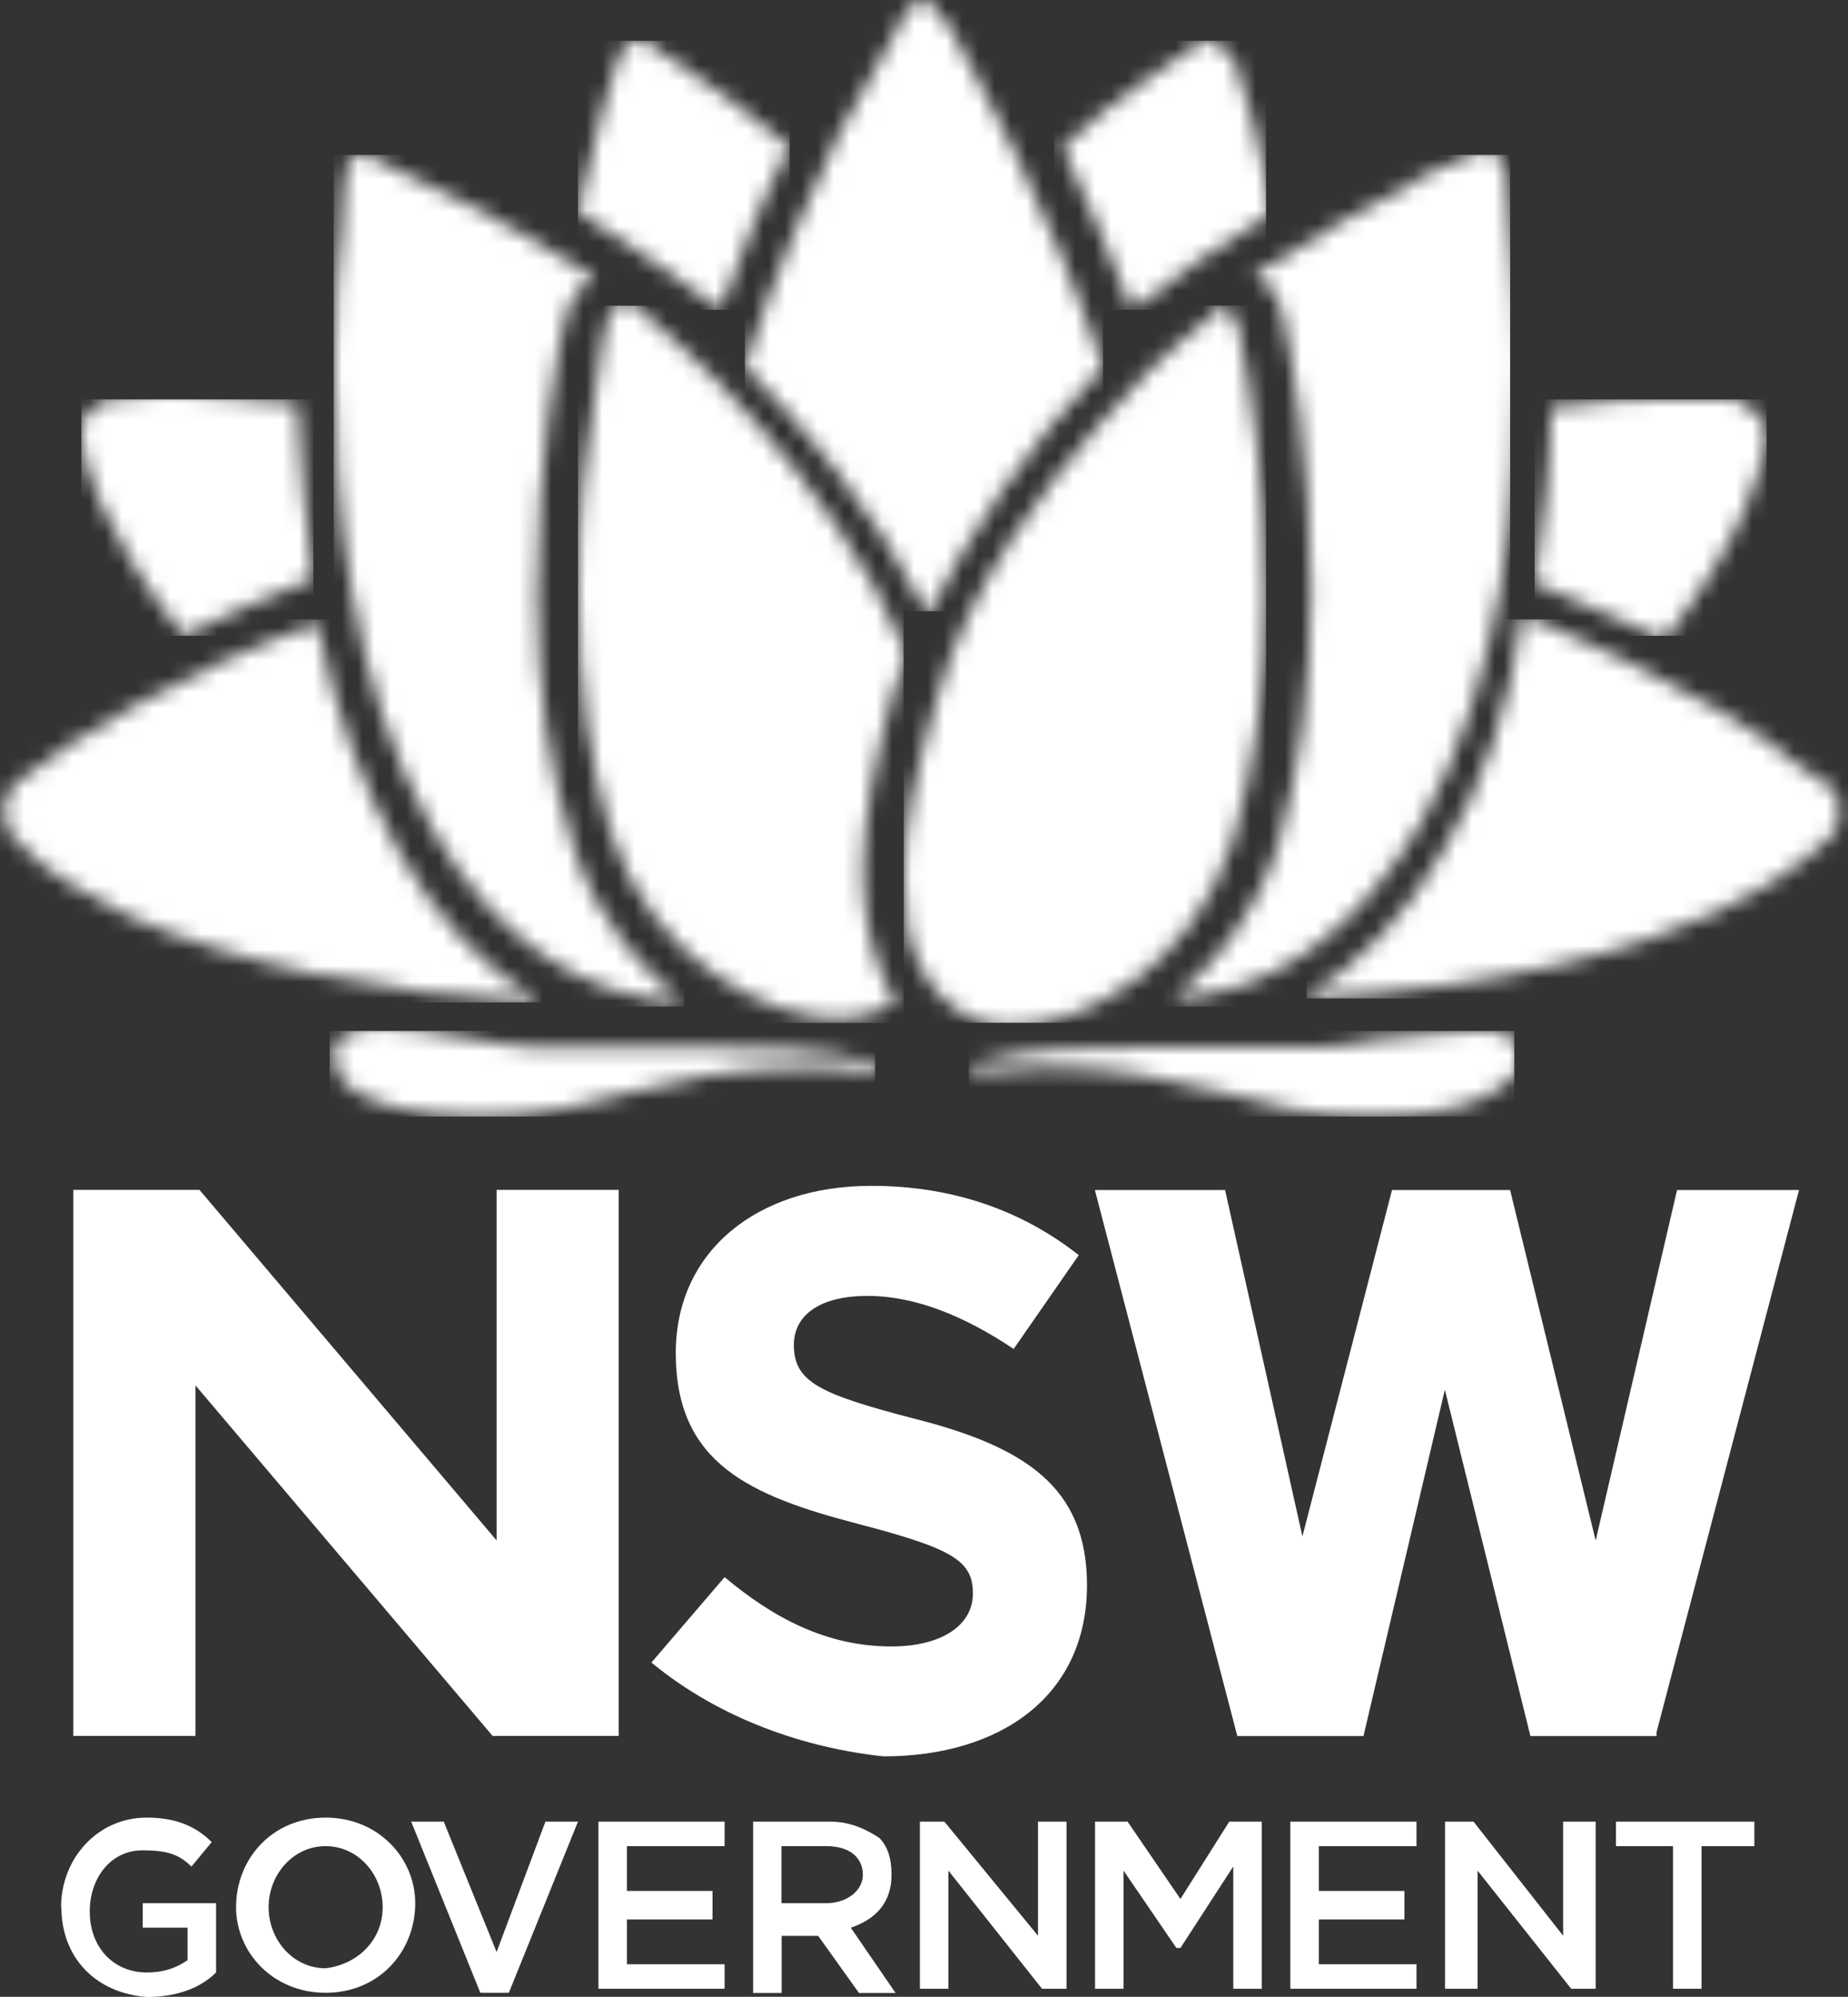 <svg xmlns="http://www.w3.org/2000/svg" xmlns:xlink="http://www.w3.org/1999/xlink" id="uuid-b1db7983-0158-4c71-a552-3d196d1042c1" viewBox="0 0 114.69 123.9"><rect x="0" y="0" width="114.69" height="123.9" fill="#333333" stroke="none"/><defs><style>.uuid-d5d84b16-0c73-48b1-ba03-dcbc18068971{mask:url(#uuid-ffac5794-5001-4c0b-aa46-53debd699f40);}.uuid-65e0897e-c557-4263-a023-7cfaa070bcc9{mask:url(#uuid-27d77f27-7697-4026-be7f-e4e9dbcd732a);}.uuid-fd058eb3-2e75-4425-aa6c-7b6bdf237217{mask:url(#uuid-25915b89-4f09-4674-9297-38df258d5914);}.uuid-b27c6317-f83e-4763-8ae3-caab6b3b11c1{mask:url(#uuid-2f95080d-98f1-4730-98f5-8796f0c8515f);}.uuid-d0d7b7c4-64df-4a07-95fc-ddeb87c3483b{mask:url(#uuid-f9243604-b8f6-4527-8912-6b2fab4474bb);}.uuid-350dfc87-1b42-40d3-9c0b-0d46b5ac1b97{mask:url(#uuid-5cdd70ae-1608-410b-84c7-6ccf791cf51b);}.uuid-2022258a-b51c-4e5c-bacf-282cdaebf387{mask:url(#uuid-2cbf05c9-1594-4e2f-b743-91f9d58451cc);}.uuid-63c50766-5359-4d7d-a79c-960d9b3aa489{mask:url(#uuid-dfebda58-98e0-4cd4-ba01-1ad6abd932e0);}.uuid-b6253c5f-f036-4033-b9e7-1a5dbef4c063{mask:url(#uuid-483602b8-a519-42bc-8593-6ac38d9c6d1b);}.uuid-2a85dfaf-c32e-403d-87c5-7cff4e79fb0f{mask:url(#uuid-dc888162-7c69-48a1-8260-d4eea5c8c360);}.uuid-fcdc0972-c5bd-4efc-801d-7101d403839e{mask:url(#uuid-b719e9d9-b87c-450b-9ffd-aeb7982e4048);}.uuid-05aee88d-5d6f-40c6-ae9f-e0ead534c38d{mask:url(#uuid-71728a38-59fa-4c17-9b7b-35ad6e6e86c2);}.uuid-eedf576f-5007-4b74-9264-46d9e86b9020{fill:#fff;stroke-width:0px;}.uuid-d11e6d53-ce29-421f-9dcf-c5948f17a1d6{mask:url(#uuid-d8ae6d89-f862-4f59-8c1a-af34c51a87b0);}</style><mask id="uuid-2cbf05c9-1594-4e2f-b743-91f9d58451cc" x="20.72" y="9.61" width="21.73" height="52.85" maskUnits="userSpaceOnUse"><g id="uuid-27a0352a-3152-4870-b80d-0dea0f144274"><path class="uuid-eedf576f-5007-4b74-9264-46d9e86b9020" d="M21.47,10.87s-.25,1.26-.25,3.29c-.25,2.02-.51,5.06-.51,8.6,0,8.09,1.01,19.72,6.06,28.57,3.79,6.83,9.35,10.62,15.66,10.87-2.27-1.77-5.31-4.8-6.82-9.61-1.52-4.55-2.27-9.86-2.27-15.68,0-8.34,1.26-15.42,1.77-17.19.25-1.26,1.01-2.02,1.77-2.53-6.32-4.05-11.62-6.32-12.63-6.83-.51-.25-1.01-.51-1.01-.51l-.51-.25c-.76,0-1.26.25-1.26,1.26Z"></path></g></mask><mask id="uuid-d8ae6d89-f862-4f59-8c1a-af34c51a87b0" x="56.08" y="18.96" width="22.48" height="44.76" maskUnits="userSpaceOnUse"><g id="uuid-a08108e8-163e-4b65-b02f-7baeff42ee94"><path class="uuid-eedf576f-5007-4b74-9264-46d9e86b9020" d="M75.54,19.22l-.51.51c-.25.25-.76.76-1.52,1.26-1.01.76-2.78,2.53-5.05,5.06-3.54,4.05-8.34,10.11-10.36,17.45-1.26,4.3-2.02,7.84-2.02,10.87,0,2.28.25,4.05,1.01,5.56.76,1.52,1.77,2.53,3.28,3.29.51.25,1.52.51,2.27.51,4.29,0,11.37-3.54,13.89-11.63,1.26-4.3,2.02-9.36,2.02-15.17,0-7.08-1.01-13.15-1.52-15.68-.25-.76-.25-1.26-.25-1.26l-.76-1.01-.51.25Z"></path></g></mask><mask id="uuid-dc888162-7c69-48a1-8260-d4eea5c8c360" x="35.87" y="18.46" width="20.46" height="45.01" maskUnits="userSpaceOnUse"><g id="uuid-20f1e543-84d2-4466-b498-a25c6647b6a7"><path class="uuid-eedf576f-5007-4b74-9264-46d9e86b9020" d="M37.64,19.98s0,.51-.25,1.26c0,.51-.25,1.77-.51,3.54-.51,2.78-1.01,7.08-1.01,11.88,0,5.82.76,10.87,2.02,14.92,2.53,8.09,9.85,11.63,14.15,11.63,1.01,0,1.77-.25,2.53-.51l1.01-.51c-.25-.51-.51-1.01-.76-1.52-.76-1.77-1.26-4.05-1.26-6.57,0-3.29.76-7.08,2.02-11.63l.51-1.26.25-.51c-4.8-11.63-15.41-20.48-16.67-21.49l-.51-.51-.51-.25-1.01,1.52Z"></path></g></mask><mask id="uuid-f9243604-b8f6-4527-8912-6b2fab4474bb" x="46.23" y="0" width="22.23" height="38.18" maskUnits="userSpaceOnUse"><g id="uuid-8c69a233-19b7-4fb0-aefd-8397b968b59e"><path class="uuid-eedf576f-5007-4b74-9264-46d9e86b9020" d="M56.34.51s-.25.25-.51,1.01c-.51,1.01-1.01,1.77-1.52,2.78-1.26,2.02-3.03,5.31-4.8,9.61-1.26,2.78-2.27,5.82-3.28,8.85,3.54,3.54,8.08,8.85,11.37,15.42,2.53-5.06,6.06-10.37,10.86-15.42-3.28-9.86-7.83-17.95-9.6-21.24-.76-.51-.76-1.01-.76-1.01-.51-.51-.76-.51-.76-.51l-1.01.51Z"></path></g></mask><mask id="uuid-ffac5794-5001-4c0b-aa46-53debd699f40" x="72.25" y="9.36" width="21.98" height="53.1" maskUnits="userSpaceOnUse"><g id="uuid-8580a4ca-b8e6-41c2-86a8-a256c829b03e"><path class="uuid-eedf576f-5007-4b74-9264-46d9e86b9020" d="M91.2,9.61s-.25.25-1.01.51c-.51.25-1.52.51-2.27,1.01l-.25.25c-3.03,1.52-6.06,3.29-8.84,5.06l-1.01.51c.76.51,1.52,1.26,1.77,2.53.51,2.02,1.77,9.1,1.77,17.19,0,6.07-.76,11.38-2.02,15.68-1.52,4.8-4.29,7.84-6.57,9.61,6.06-.25,11.37-4.05,15.41-10.87,5.05-8.85,6.06-20.48,6.06-28.57,0-2.78-.25-5.82-.51-8.6-.25-2.02-.25-3.29-.25-3.29-.25-.76-.51-1.26-1.26-1.26l-1.01.25Z"></path></g></mask><mask id="uuid-2f95080d-98f1-4730-98f5-8796f0c8515f" x="65.43" y="2.53" width="13.64" height="16.69" maskUnits="userSpaceOnUse"><g id="uuid-7b0556b2-061c-45e1-9260-6fc85bf687df"><path class="uuid-eedf576f-5007-4b74-9264-46d9e86b9020" d="M74.78,2.53l-.51.25s-1.26.76-3.28,2.28c-1.26.76-3.03,2.28-5.05,4.05,1.52,3.29,3.03,6.83,4.29,10.11,2.53-2.02,5.56-4.05,8.84-6.07-1.01-4.8-2.02-8.34-2.53-9.61-.76-.51-1.01-1.01-1.77-1.01Z"></path></g></mask><mask id="uuid-b719e9d9-b87c-450b-9ffd-aeb7982e4048" x="35.87" y="2.53" width="13.14" height="16.69" maskUnits="userSpaceOnUse"><g id="uuid-1b1bd7e8-7832-4be1-ba05-b6629c638a0c"><path class="uuid-eedf576f-5007-4b74-9264-46d9e86b9020" d="M38.4,3.54c-.51,1.52-1.52,4.8-2.53,9.61,3.28,2.02,6.06,4.05,8.84,6.07,1.26-3.29,2.53-6.83,4.29-10.11-1.77-1.52-3.54-2.78-5.31-4.05-2.02-1.26-3.28-2.28-3.28-2.28l-.51-.25h-.25c-.76,0-1.01.51-1.26,1.01Z"></path></g></mask><mask id="uuid-25915b89-4f09-4674-9297-38df258d5914" x="5.05" y="24.53" width="14.4" height="14.92" maskUnits="userSpaceOnUse"><g id="uuid-4055104c-875a-4c01-a781-da7bd6d5a161"><path class="uuid-eedf576f-5007-4b74-9264-46d9e86b9020" d="M7.07,24.78c-.76,0-1.26.51-1.77,1.01-.25.25-.25.76-.25,1.26,0,1.26,1.01,5.56,6.32,12.39,2.78-1.26,5.31-2.53,8.08-3.54-.51-3.29-.76-7.08-1.01-10.87-3.28-.25-5.81-.51-7.33-.51h-1.01c-2.02.25-3.03.25-3.03.25Z"></path></g></mask><mask id="uuid-71728a38-59fa-4c17-9b7b-35ad6e6e86c2" x="95.24" y="24.78" width="14.4" height="14.92" maskUnits="userSpaceOnUse"><g id="uuid-2bf8e8ad-3268-4bf5-ac6a-3e0671bb0965"><path class="uuid-eedf576f-5007-4b74-9264-46d9e86b9020" d="M103.58,24.78c-1.52,0-4.04,0-7.33.51,0,3.79-.51,7.33-1.01,10.87,2.53,1.01,5.31,2.28,8.08,3.54,5.31-6.83,6.06-11.13,6.32-12.39l-.25-1.26c-.76-.76-1.26-1.26-2.02-1.26h-3.79Z"></path></g></mask><mask id="uuid-483602b8-a519-42bc-8593-6ac38d9c6d1b" x="80.84" y="38.18" width="33.85" height="23.77" maskUnits="userSpaceOnUse"><g id="uuid-1fc59568-73d3-48c0-8ce0-5115c41e0182"><path class="uuid-eedf576f-5007-4b74-9264-46d9e86b9020" d="M89.68,52.59c-2.27,4.05-5.31,7.33-8.84,9.36,25.26-1.26,32.34-9.61,33.09-10.37l.25-1.26c0-.76-.25-1.52-1.01-1.77,0,0-.25-.25-.76-.51-.5-.25-1.01-.76-1.77-1.26l-.5-.51c-1.77-1.26-4.8-3.03-8.34-4.8-2.53-1.26-4.8-2.28-7.33-3.29-.76,5.82-2.53,10.62-4.8,14.41Z"></path></g></mask><mask id="uuid-27d77f27-7697-4026-be7f-e4e9dbcd732a" x="0" y="38.43" width="33.6" height="23.77" maskUnits="userSpaceOnUse"><g id="uuid-9f374582-820e-4768-a081-f595c07964e6"><path class="uuid-eedf576f-5007-4b74-9264-46d9e86b9020" d="M1.77,48.04c-.51.25-.76.51-.76.51-.51.51-.76,1.01-.76,1.77l.25,1.26.25.25c.25.25.51.51,1.26,1.26,1.01,1.01,3.03,2.28,6.06,3.79,6.32,2.78,15.16,4.8,25.52,5.31-3.54-2.02-6.57-5.31-8.84-9.36-2.27-4.05-4.04-8.85-5.05-14.16-8.59,3.03-15.41,7.33-17.94,9.36Z"></path></g></mask><mask id="uuid-5cdd70ae-1608-410b-84c7-6ccf791cf51b" x="60.13" y="63.97" width="34.2" height="5.31" maskUnits="userSpaceOnUse"><g id="uuid-9eec011e-f7bc-43a0-a806-ec44d59eb9f2"><path class="uuid-eedf576f-5007-4b74-9264-46d9e86b9020" d="M85.64,64.48c-.51,0-.76,0-1.26.25-1.26.25-2.78.25-4.8.25h-8.59c-3.03,0-7.07,0-10.61,1.01l-.25.25.51.25h.25c1.52,0,2.78-.25,4.04-.25,4.55,0,7.83.76,10.86,1.52,2.78.76,5.56,1.52,9.35,1.52,4.04,0,7.07-.76,8.59-2.28.51-.51.76-1.01.51-1.52,0-1.01-.51-1.52-2.27-1.52-1.52,0-3.54.25-6.32.51Z"></path></g></mask><mask id="uuid-dfebda58-98e0-4cd4-ba01-1ad6abd932e0" x="20.46" y="63.72" width="34.36" height="5.56" maskUnits="userSpaceOnUse"><g id="uuid-ac3e6920-f0e1-49ad-9676-0999dd3e06d8"><path class="uuid-eedf576f-5007-4b74-9264-46d9e86b9020" d="M20.72,65.49c0,.51.25,1.01.51,1.52,1.26,1.52,4.55,2.28,8.59,2.28,3.79,0,6.57-.76,9.35-1.52,3.03-.76,6.06-1.52,10.86-1.52,1.26,0,2.53,0,4.04.25h.25l.51-.25-.25-.25c-3.54-1.01-7.58-1.01-10.61-1.01h-8.34c-2.02,0-3.54,0-4.8-.25-.51,0-1.01-.25-1.26-.25-2.78-.51-4.8-.76-6.06-.76-2.53.25-2.78.76-2.78,1.77Z"></path></g></mask></defs><path class="uuid-eedf576f-5007-4b74-9264-46d9e86b9020" d="M104.08,73.84l-5.05,21.75-5.31-21.75h-7.33l-5.56,21.49-4.8-21.49h-8.08l8.84,33.88h7.83l5.05-21.49,5.31,21.49h7.83v-.25l8.84-33.63h-7.58ZM30.82,95.58l-18.44-21.75h-7.83v33.88h7.58v-21.75l18.44,21.75h7.83v-33.88h-7.58v21.75Z"></path><path class="uuid-eedf576f-5007-4b74-9264-46d9e86b9020" d="M3.79,118.34c0-3.03,2.27-5.56,5.31-5.56,1.77,0,3.03.51,4.04,1.52l-1.26,1.52c-.76-.76-1.52-1.01-3.03-1.01-2.02,0-3.28,1.77-3.28,3.79,0,2.28,1.52,3.79,3.54,3.79,1.01,0,1.77-.25,2.53-.76v-2.02h-2.78v-1.52h4.55v4.3c-1.01,1.01-2.53,1.52-4.29,1.52-3.28-.25-5.31-2.53-5.31-5.56Z"></path><path class="uuid-eedf576f-5007-4b74-9264-46d9e86b9020" d="M23.75,118.34c0-2.02-1.52-3.79-3.54-3.79s-3.54,1.77-3.54,3.79,1.52,3.79,3.54,3.79c2.02-.25,3.54-1.77,3.54-3.79ZM14.65,118.34c0-3.03,2.27-5.56,5.56-5.56s5.56,2.53,5.56,5.31c0,3.03-2.27,5.56-5.56,5.56s-5.56-2.53-5.56-5.31Z"></path><path class="uuid-eedf576f-5007-4b74-9264-46d9e86b9020" d="M25.52,113.03h2.02l3.28,8.09,3.03-8.09h2.02l-4.29,10.62h-1.77l-4.29-10.62Z"></path><path class="uuid-eedf576f-5007-4b74-9264-46d9e86b9020" d="M37.14,113.03h7.83v1.52h-6.06v2.78h5.31v1.77h-5.31v2.78h6.06v1.52h-7.83v-10.37Z"></path><path class="uuid-eedf576f-5007-4b74-9264-46d9e86b9020" d="M51.28,118.09c1.26,0,2.27-.76,2.27-1.77s-.76-1.77-2.27-1.77h-2.78v3.54h2.78ZM46.74,113.03h4.8c1.26,0,2.27.51,3.03,1.01.51.51.76,1.26.76,2.28,0,1.77-1.01,2.78-2.53,3.29l2.78,4.05h-2.27l-2.53-3.54h-2.27v3.54h-1.77v-10.62Z"></path><path class="uuid-eedf576f-5007-4b74-9264-46d9e86b9020" d="M57.09,113.03h1.52l5.81,7.08v-7.08h1.77v10.37h-1.52l-5.81-7.33v7.33h-1.77v-10.37Z"></path><path class="uuid-eedf576f-5007-4b74-9264-46d9e86b9020" d="M67.96,113.03h2.02l3.28,4.8,3.03-4.8h2.02v10.37h-1.77v-7.59l-3.28,5.06h-.25l-3.28-4.8v7.33h-1.77v-10.37Z"></path><path class="uuid-eedf576f-5007-4b74-9264-46d9e86b9020" d="M80.08,113.03h7.83v1.52h-6.06v2.78h5.31v1.77h-5.31v2.78h6.06v1.52h-7.83v-10.37Z"></path><path class="uuid-eedf576f-5007-4b74-9264-46d9e86b9020" d="M89.68,113.03h1.77l5.56,7.08v-7.08h2.02v10.37h-1.52l-5.81-7.33v7.33h-2.02v-10.37Z"></path><path class="uuid-eedf576f-5007-4b74-9264-46d9e86b9020" d="M103.83,114.55h-3.54v-1.52h8.59v1.52h-3.28v8.85h-1.77v-8.85Z"></path><path class="uuid-eedf576f-5007-4b74-9264-46d9e86b9020" d="M40.42,103.17l4.55-5.31c3.03,2.53,6.32,4.3,10.36,4.3,3.03,0,5.05-1.26,5.05-3.29s-1.26-2.78-7.07-4.3c-6.82-1.77-11.37-3.79-11.37-10.62,0-6.32,5.05-10.37,12.13-10.37,5.05,0,9.35,1.52,12.88,4.3l-4.04,5.82c-3.03-2.02-6.06-3.29-9.09-3.29s-4.55,1.26-4.55,3.03c0,2.28,1.52,3.03,7.33,4.55,7.07,1.77,10.86,4.3,10.86,10.37,0,6.83-5.31,10.62-12.63,10.62-4.8-.51-10.11-2.28-14.4-5.82Z"></path><g class="uuid-2022258a-b51c-4e5c-bacf-282cdaebf387"><path class="uuid-eedf576f-5007-4b74-9264-46d9e86b9020" d="M42.44,9.61h-21.73v52.85h21.73V9.61Z"></path></g><g class="uuid-d11e6d53-ce29-421f-9dcf-c5948f17a1d6"><path class="uuid-eedf576f-5007-4b74-9264-46d9e86b9020" d="M78.57,18.96h-22.48v44.5h22.48V18.96Z"></path></g><g class="uuid-2a85dfaf-c32e-403d-87c5-7cff4e79fb0f"><path class="uuid-eedf576f-5007-4b74-9264-46d9e86b9020" d="M56.08,18.97h-20.21v44.5h20.21V18.97Z"></path></g><g class="uuid-d0d7b7c4-64df-4a07-95fc-ddeb87c3483b"><path class="uuid-eedf576f-5007-4b74-9264-46d9e86b9020" d="M68.46,0h-22.23v37.93h22.23V0Z"></path></g><g class="uuid-d5d84b16-0c73-48b1-ba03-dcbc18068971"><path class="uuid-eedf576f-5007-4b74-9264-46d9e86b9020" d="M93.72,9.61h-21.47v52.85h21.47V9.61Z"></path></g><g class="uuid-b27c6317-f83e-4763-8ae3-caab6b3b11c1"><path class="uuid-eedf576f-5007-4b74-9264-46d9e86b9020" d="M78.57,2.53h-13.14v16.69h13.14V2.53Z"></path></g><g class="uuid-fcdc0972-c5bd-4efc-801d-7101d403839e"><path class="uuid-eedf576f-5007-4b74-9264-46d9e86b9020" d="M49.01,2.53h-13.14v16.69h13.14V2.53Z"></path></g><g class="uuid-fd058eb3-2e75-4425-aa6c-7b6bdf237217"><path class="uuid-eedf576f-5007-4b74-9264-46d9e86b9020" d="M19.45,24.78H5.05v14.67h14.4v-14.67Z"></path></g><g class="uuid-05aee88d-5d6f-40c6-ae9f-e0ead534c38d"><path class="uuid-eedf576f-5007-4b74-9264-46d9e86b9020" d="M109.64,24.78h-14.4v14.67h14.4v-14.67Z"></path></g><g class="uuid-b6253c5f-f036-4033-b9e7-1a5dbef4c063"><path class="uuid-eedf576f-5007-4b74-9264-46d9e86b9020" d="M114.69,38.43h-33.6v23.52h33.6v-23.52Z"></path></g><g class="uuid-65e0897e-c557-4263-a023-7cfaa070bcc9"><path class="uuid-eedf576f-5007-4b74-9264-46d9e86b9020" d="M33.6,38.43H0v23.77h33.6v-23.77Z"></path></g><g class="uuid-350dfc87-1b42-40d3-9c0b-0d46b5ac1b97"><path class="uuid-eedf576f-5007-4b74-9264-46d9e86b9020" d="M93.98,63.97h-33.85v5.31h33.85v-5.31Z"></path></g><g class="uuid-63c50766-5359-4d7d-a79c-960d9b3aa489"><path class="uuid-eedf576f-5007-4b74-9264-46d9e86b9020" d="M54.31,63.97H20.46v5.31h33.85v-5.31Z"></path></g></svg>